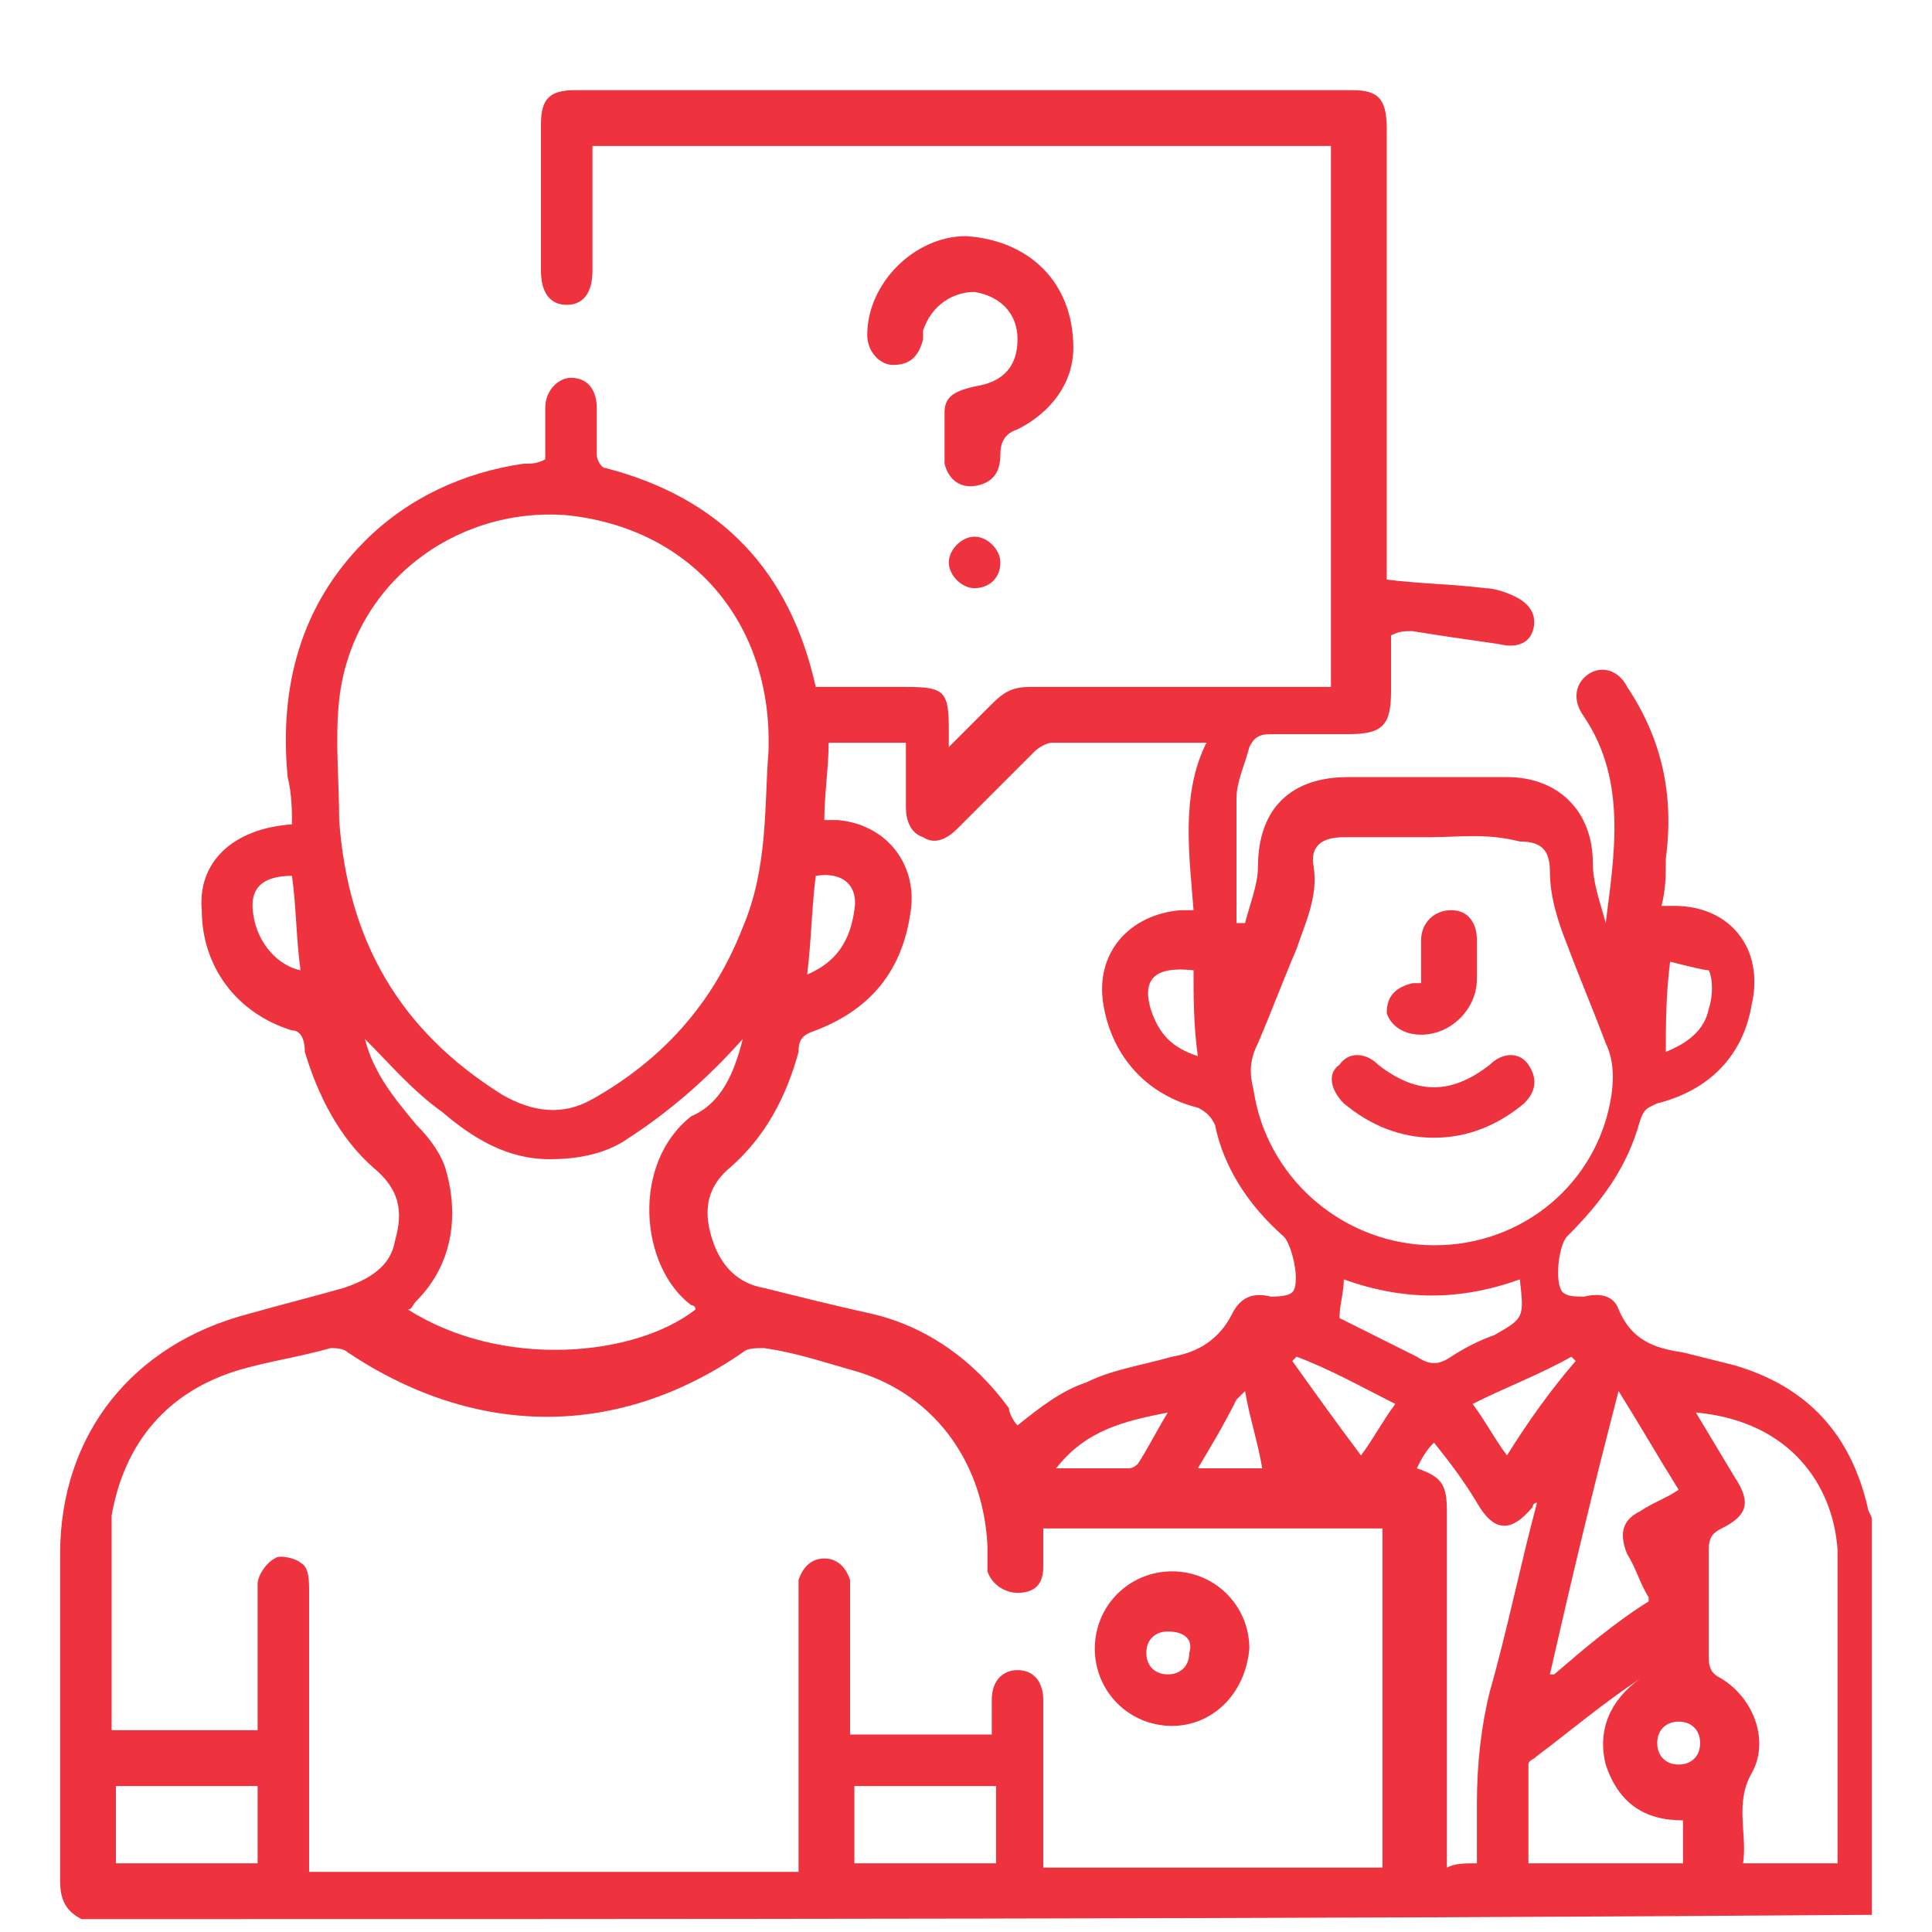 <?xml version="1.0" encoding="utf-8"?>
<!-- Generator: Adobe Illustrator 24.2.1, SVG Export Plug-In . SVG Version: 6.00 Build 0)  -->
<svg version="1.1" id="Layer_1" xmlns="http://www.w3.org/2000/svg" xmlns:xlink="http://www.w3.org/1999/xlink" x="0px" y="0px"
	 viewBox="0 0 45 45" style="enable-background:new 0 0 45 45;" xml:space="preserve">
<style type="text/css">
	.st0{fill:#EE333F;}
</style>
<path class="st0" d="M1.9,44.7c-0.4-0.2-0.5-0.5-0.5-0.9c0-2.5,0-5.1,0-7.6c0-2.8,1.7-4.9,4.4-5.6C6.5,30.4,7.3,30.2,8,30
	c0.6-0.2,1.1-0.5,1.2-1.1c0.2-0.7,0.1-1.2-0.5-1.7c-0.8-0.7-1.3-1.7-1.6-2.7C7.1,24.2,7,24,6.8,24c-1.3-0.4-2.1-1.5-2.1-2.8
	c-0.1-1.1,0.7-1.9,2.1-2c0-0.3,0-0.7-0.1-1.1c-0.2-2.1,0.3-4,1.8-5.5c1-1,2.3-1.6,3.7-1.8c0.2,0,0.3,0,0.5-0.1c0-0.4,0-0.8,0-1.2
	s0.3-0.7,0.6-0.7c0.4,0,0.6,0.3,0.6,0.7s0,0.7,0,1.1c0,0.1,0.1,0.3,0.2,0.3c2.7,0.7,4.3,2.4,4.9,5.1c0.7,0,1.4,0,2.1,0
	c0.9,0,1,0.1,1,1c0,0.1,0,0.2,0,0.4c0.4-0.4,0.7-0.7,1-1S23.6,16,24,16c2.2,0,4.3,0,6.5,0c0.2,0,0.3,0,0.5,0c0-4.2,0-8.4,0-12.6
	c-5.7,0-11.4,0-17.2,0c0,0.1,0,0.3,0,0.4c0,0.8,0,1.6,0,2.5c0,0.5-0.2,0.8-0.6,0.8c-0.4,0-0.6-0.3-0.6-0.8c0-1.1,0-2.2,0-3.4
	c0-0.6,0.2-0.8,0.8-0.8c6,0,12.1,0,18.1,0c0.6,0,0.8,0.2,0.8,0.9c0,3.4,0,6.8,0,10.1c0,0.1,0,0.3,0,0.4c0.8,0.1,1.5,0.1,2.3,0.2
	c0.2,0,0.5,0.1,0.7,0.2c0.4,0.2,0.5,0.5,0.4,0.8s-0.4,0.4-0.8,0.3c-0.7-0.1-1.4-0.2-2-0.3c-0.2,0-0.3,0-0.5,0.1c0,0.5,0,0.9,0,1.3
	c0,0.8-0.2,1-1,1c-0.6,0-1.2,0-1.8,0c-0.3,0-0.4,0.1-0.5,0.3c-0.1,0.4-0.3,0.8-0.3,1.2c0,0.9,0,1.9,0,2.9c0.1,0,0.1,0,0.2,0
	c0.1-0.4,0.3-0.9,0.3-1.3c0-1.4,0.8-2.1,2.1-2.1c1.2,0,2.5,0,3.7,0s2,0.8,2,2c0,0.5,0.2,1,0.3,1.4c0.2-1.6,0.5-3.3-0.5-4.8
	c-0.3-0.4-0.2-0.8,0.1-1s0.7-0.1,0.9,0.3c0.8,1.2,1.1,2.5,0.9,4c0,0.4,0,0.7-0.1,1.1c0.1,0,0.2,0,0.3,0c1.3,0,2.1,1,1.8,2.3
	c-0.2,1.2-1,2-2.2,2.3c-0.2,0.1-0.3,0.1-0.4,0.4c-0.3,1.1-0.9,1.9-1.7,2.7c-0.2,0.2-0.3,1.1-0.1,1.3c0.1,0.1,0.3,0.1,0.5,0.1
	c0.4-0.1,0.7,0,0.8,0.3c0.3,0.7,0.8,0.9,1.5,1c0.4,0.1,0.8,0.2,1.2,0.3c1.7,0.5,2.7,1.6,3.1,3.3c0,0.1,0.1,0.2,0.1,0.3
	c0,3.1,0,6.2,0,9.2C29.9,44.7,15.9,44.7,1.9,44.7z M6,40.3c0-0.2,0-0.3,0-0.5c0-1,0-2,0-2.9c0-0.2,0.2-0.5,0.4-0.6
	c0.1-0.1,0.5,0,0.6,0.1c0.2,0.1,0.2,0.4,0.2,0.7c0,2,0,4,0,6c0,0.1,0,0.3,0,0.5c3.8,0,7.6,0,11.4,0c0-0.2,0-0.3,0-0.5
	c0-2,0-3.9,0-5.9c0-0.1,0-0.3,0-0.4c0.1-0.3,0.3-0.5,0.6-0.5c0.3,0,0.5,0.2,0.6,0.5c0,0.1,0,0.3,0,0.5c0,1,0,2.1,0,3.1
	c1.1,0,2.2,0,3.3,0c0-0.3,0-0.5,0-0.8c0-0.5,0.3-0.7,0.6-0.7c0.4,0,0.6,0.3,0.6,0.7c0,0.9,0,1.8,0,2.7c0,0.4,0,0.8,0,1.2
	c2.7,0,5.3,0,7.9,0c0-2.7,0-5.3,0-7.9c-2.7,0-5.3,0-7.9,0c0,0.3,0,0.6,0,0.9c0,0.4-0.2,0.6-0.6,0.6c-0.3,0-0.6-0.2-0.7-0.5
	c0-0.2,0-0.4,0-0.6c-0.1-2-1.3-3.6-3.2-4.1c-0.7-0.2-1.3-0.4-2-0.5c-0.2,0-0.4,0-0.5,0.1c-2.9,2-6.2,2-9.2,0
	c-0.1-0.1-0.3-0.1-0.4-0.1c-0.7,0.2-1.4,0.3-2.1,0.5c-1.7,0.5-2.7,1.7-3,3.4v0.1c0,1.6,0,3.3,0,4.9h0.1C3.8,40.3,4.9,40.3,6,40.3z
	 M23.7,33.2c0.5-0.4,1-0.8,1.6-1c0.6-0.3,1.3-0.4,2-0.6c0.6-0.1,1.1-0.4,1.4-1c0.2-0.4,0.5-0.5,0.9-0.4c0.1,0,0.4,0,0.5-0.1
	c0.2-0.2,0-1.1-0.2-1.3c-0.8-0.7-1.4-1.6-1.6-2.6c-0.1-0.2-0.2-0.3-0.4-0.4c-1.2-0.3-2-1.2-2.2-2.4c-0.2-1.2,0.6-2.1,1.8-2.2
	c0.1,0,0.2,0,0.3,0c-0.1-1.3-0.3-2.7,0.3-3.9c-0.1,0-0.2,0-0.2,0c-1.1,0-2.2,0-3.4,0c-0.1,0-0.3,0.1-0.4,0.2
	c-0.6,0.6-1.2,1.2-1.8,1.8c-0.2,0.2-0.5,0.4-0.8,0.2c-0.3-0.1-0.4-0.4-0.4-0.7c0-0.5,0-1,0-1.5c-0.6,0-1.2,0-1.8,0
	c0,0.6-0.1,1.2-0.1,1.8c0.1,0,0.2,0,0.3,0c1.2,0.1,1.9,1.1,1.7,2.2C21,22.6,20.3,23.5,19,24c-0.3,0.1-0.4,0.2-0.4,0.5
	c-0.3,1.1-0.8,2-1.6,2.7c-0.6,0.5-0.6,1.1-0.4,1.7s0.6,1,1.2,1.1c0.8,0.2,1.6,0.4,2.5,0.6c1.3,0.3,2.4,1.1,3.2,2.2
	C23.5,32.9,23.6,33.1,23.7,33.2z M17.9,17.5c0.1-3-1.8-5.2-4.7-5.5c-2.6-0.2-5,1.6-5.3,4.3c-0.1,0.9,0,1.9,0,2.8
	c0.2,2.8,1.4,4.9,3.8,6.4c0.7,0.4,1.4,0.5,2.1,0.1c1.6-0.9,2.8-2.2,3.5-4C17.9,20.2,17.8,18.7,17.9,17.5z M33.3,19.5
	c-0.7,0-1.3,0-2,0c-0.5,0-0.8,0.2-0.7,0.7c0.1,0.7-0.2,1.3-0.4,1.9c-0.3,0.7-0.6,1.5-0.9,2.2c-0.2,0.4-0.2,0.7-0.1,1.1
	c0.3,2,2,3.5,4,3.6c2.1,0.1,3.9-1.3,4.3-3.3c0.1-0.5,0.1-1-0.1-1.4c-0.3-0.8-0.6-1.5-0.9-2.3c-0.2-0.5-0.4-1.1-0.4-1.7
	c0-0.5-0.2-0.7-0.7-0.7C34.6,19.4,34,19.5,33.3,19.5z M17.3,24.2c-0.8,0.9-1.7,1.7-2.8,2.4C14,26.9,13.4,27,12.8,27
	c-1,0-1.8-0.5-2.5-1.1c-0.7-0.5-1.2-1.1-1.8-1.7c0.2,0.8,0.7,1.4,1.2,2c0.3,0.3,0.6,0.7,0.7,1.1c0.3,1.1,0.1,2.2-0.7,3
	c-0.1,0.1-0.1,0.2-0.2,0.2c2.2,1.4,5.3,1.1,6.7,0c0,0,0-0.1-0.1-0.1c-1.2-0.9-1.4-3.3,0-4.4C16.8,25.7,17.1,25,17.3,24.2z
	 M39.5,32.9c0.3,0.5,0.6,1,0.9,1.5c0.4,0.6,0.3,0.9-0.3,1.2c-0.2,0.1-0.3,0.2-0.3,0.5c0,0.8,0,1.7,0,2.5c0,0.3,0.1,0.4,0.3,0.5
	c0.8,0.5,1.1,1.5,0.7,2.2c-0.4,0.7-0.1,1.4-0.2,2.1c0.8,0,1.5,0,2.2,0c0-0.1,0-0.3,0-0.4c0-2.3,0-4.6,0-6.9
	C42.7,34.6,41.7,33.1,39.5,32.9z M34.4,43.4c0-0.5,0-1,0-1.4c0-0.9,0.1-1.8,0.3-2.6c0.4-1.4,0.7-2.9,1.1-4.4c-0.1,0-0.1,0.1-0.1,0.1
	c-0.5,0.6-0.9,0.6-1.3-0.1c-0.3-0.5-0.6-0.9-1-1.4c-0.2,0.2-0.3,0.4-0.4,0.6c0.6,0.2,0.7,0.4,0.7,1c0,2.6,0,5.2,0,7.8
	c0,0.2,0,0.3,0,0.5C33.9,43.4,34.1,43.4,34.4,43.4z M38.2,39.1L38.2,39.1c-0.9,0.6-1.6,1.2-2.4,1.8c-0.1,0.1-0.2,0.1-0.2,0.2
	c0,0.8,0,1.5,0,2.3c1.2,0,2.4,0,3.6,0c0-0.3,0-0.7,0-1c-0.9,0-1.5-0.4-1.8-1.3C37.2,40.3,37.5,39.6,38.2,39.1z M37.7,32.4
	c-0.6,2.3-1.1,4.4-1.6,6.6h0.1c0.7-0.6,1.4-1.2,2.2-1.7c0-0.1,0-0.1,0-0.1c-0.2-0.3-0.3-0.7-0.5-1c-0.2-0.5-0.1-0.8,0.3-1
	c0.3-0.2,0.6-0.3,0.9-0.5C38.6,33.9,38.2,33.2,37.7,32.4z M2.7,41.6c0,0.6,0,1.2,0,1.8c1.1,0,2.2,0,3.3,0c0-0.6,0-1.2,0-1.8
	C4.8,41.6,3.7,41.6,2.7,41.6z M19.9,43.4c1.1,0,2.2,0,3.3,0c0-0.6,0-1.2,0-1.8c-1.1,0-2.2,0-3.3,0C19.9,42.2,19.9,42.8,19.9,43.4z
	 M35.4,29.8c-1.4,0.5-2.7,0.5-4.1,0c0,0.3-0.1,0.6-0.1,0.9c0.6,0.3,1.2,0.6,1.8,0.9c0.3,0.2,0.5,0.2,0.8,0s0.7-0.4,1-0.5
	C35.5,30.7,35.5,30.7,35.4,29.8C35.4,29.9,35.4,29.9,35.4,29.8z M31.7,33.9c0.3-0.4,0.5-0.8,0.8-1.2c-0.8-0.4-1.5-0.8-2.3-1.1
	l-0.1,0.1C30.6,32.4,31.1,33.1,31.7,33.9z M36.7,31.7l-0.1-0.1c-0.7,0.4-1.5,0.7-2.3,1.1c0.3,0.4,0.5,0.8,0.8,1.2
	C35.6,33.1,36.1,32.4,36.7,31.7z M27.2,32.9c-1,0.2-1.9,0.4-2.6,1.3c0.6,0,1.1,0,1.7,0c0.1,0,0.2-0.1,0.2-0.1
	C26.7,33.8,26.9,33.4,27.2,32.9z M18.8,22.7c0.7-0.3,1-0.8,1.1-1.5c0.1-0.6-0.3-0.9-0.9-0.8C18.9,21.2,18.9,21.9,18.8,22.7z
	 M38.9,22.4c-0.1,0.8-0.1,1.5-0.1,2.1c0.5-0.2,0.9-0.5,1-1c0.1-0.3,0.1-0.7,0-0.9C39.7,22.6,39.3,22.5,38.9,22.4z M6.8,20.4
	c-0.7,0-1,0.3-0.9,0.9C6,22,6.5,22.5,7,22.6C6.9,21.9,6.9,21.1,6.8,20.4z M27.8,22.6c-0.9-0.1-1.2,0.2-1,0.9
	c0.2,0.6,0.5,0.9,1.1,1.1C27.8,23.9,27.8,23.2,27.8,22.6z M27.9,34.2c0.5,0,1,0,1.5,0c-0.1-0.6-0.3-1.2-0.4-1.8
	c-0.1,0.1-0.1,0.1-0.2,0.2C28.5,33.2,28.2,33.7,27.9,34.2z M39.1,41.1c0.3,0,0.5-0.2,0.5-0.5s-0.2-0.5-0.5-0.5s-0.5,0.2-0.5,0.5
	C38.6,40.9,38.8,41.1,39.1,41.1z"/>
<path class="st0" d="M25,8.1c0,0.8-0.5,1.5-1.3,1.9c-0.3,0.1-0.4,0.3-0.4,0.6s-0.1,0.6-0.5,0.7c-0.4,0.1-0.7-0.1-0.8-0.5
	c0-0.4,0-0.8,0-1.2s0.3-0.5,0.7-0.6c0.7-0.1,1-0.5,1-1.1s-0.4-1-1-1.1c-0.5,0-1,0.3-1.2,0.9c0,0.1,0,0.2,0,0.2
	c-0.1,0.4-0.3,0.6-0.7,0.6c-0.3,0-0.6-0.3-0.6-0.7c0-1.2,1.1-2.3,2.3-2.3C24,5.6,25,6.6,25,8.1z"/>
<path class="st0" d="M23.3,13.1c0,0.4-0.3,0.6-0.6,0.6c-0.3,0-0.6-0.3-0.6-0.6s0.3-0.6,0.6-0.6S23.3,12.8,23.3,13.1z"/>
<path class="st0" d="M27.3,40.2c-1,0-1.8-0.8-1.8-1.8s0.8-1.8,1.8-1.8s1.8,0.8,1.8,1.8C29,39.5,28.2,40.2,27.3,40.2z M27.2,38
	c-0.3,0-0.5,0.2-0.5,0.5s0.2,0.5,0.5,0.5s0.5-0.2,0.5-0.5C27.8,38.2,27.6,38,27.2,38z"/>
<path class="st0" d="M33.4,26.5c-0.8,0-1.5-0.3-2.1-0.8c-0.3-0.3-0.4-0.7-0.1-0.9c0.2-0.3,0.6-0.3,0.9,0c0.9,0.7,1.7,0.7,2.6,0
	c0.3-0.3,0.7-0.3,0.9,0s0.2,0.6-0.1,0.9C34.9,26.2,34.2,26.5,33.4,26.5z"/>
<path class="st0" d="M33.1,22.9c0-0.3,0-0.6,0-1s0.3-0.7,0.7-0.7s0.6,0.3,0.6,0.7c0,0.3,0,0.6,0,0.9c0,0.7-0.6,1.3-1.3,1.3
	c-0.4,0-0.7-0.2-0.8-0.5c0-0.4,0.2-0.6,0.6-0.7C33,22.9,33,22.9,33.1,22.9z"/>
</svg>
